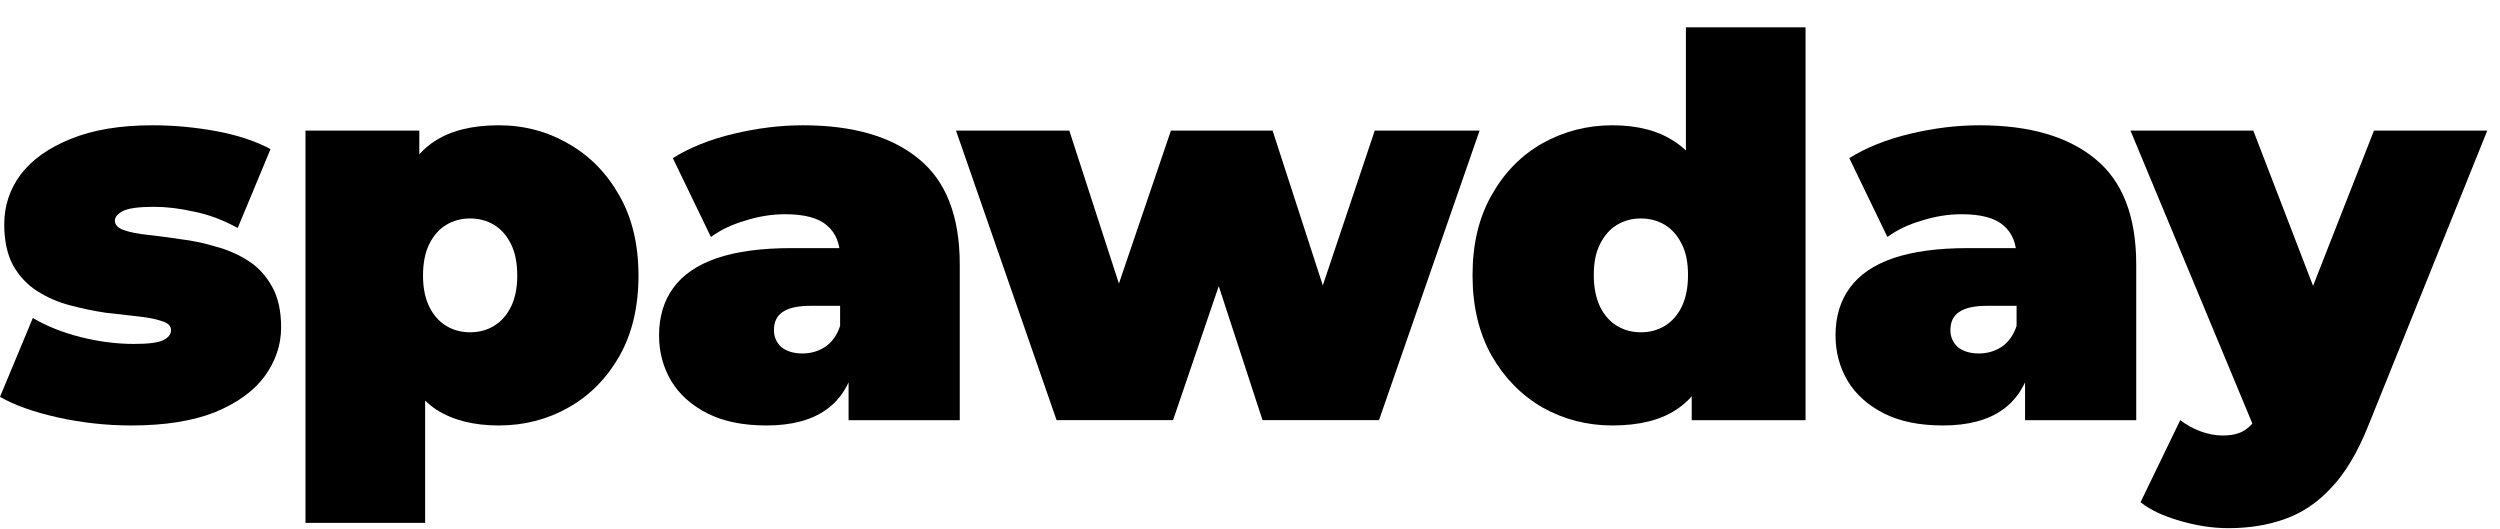 <svg width="1360" height="288" viewBox="0 0 1360 288" fill="none" xmlns="http://www.w3.org/2000/svg">
<path d="M71.424 231.452C57.984 231.452 44.736 230.012 31.68 227.132C18.624 224.252 8.064 220.508 0 215.9L17.856 172.988C25.344 177.404 33.984 180.86 43.776 183.356C53.76 185.852 63.456 187.1 72.864 187.1C80.736 187.1 86.016 186.428 88.704 185.084C91.584 183.74 93.024 181.916 93.024 179.612C93.024 177.308 91.392 175.676 88.128 174.716C84.864 173.564 80.544 172.7 75.168 172.124C69.792 171.548 63.84 170.876 57.312 170.108C50.976 169.148 44.544 167.804 38.016 166.076C31.488 164.348 25.536 161.756 20.16 158.3C14.784 154.844 10.464 150.236 7.2 144.476C3.936 138.524 2.304 131.036 2.304 122.012C2.304 112.028 5.28 103.004 11.232 94.94C17.376 86.876 26.4 80.444 38.304 75.644C50.4 70.652 65.28 68.156 82.944 68.156C94.464 68.156 105.984 69.212 117.504 71.324C129.024 73.436 138.912 76.7 147.168 81.116L129.312 124.028C121.248 119.612 113.28 116.636 105.408 115.1C97.728 113.372 90.528 112.508 83.808 112.508C75.552 112.508 69.888 113.276 66.816 114.812C63.936 116.348 62.496 118.076 62.496 119.996C62.496 122.3 64.128 124.028 67.392 125.18C70.656 126.332 74.976 127.196 80.352 127.772C85.728 128.348 91.584 129.116 97.92 130.076C104.448 130.844 110.88 132.188 117.216 134.108C123.744 135.836 129.696 138.428 135.072 141.884C140.448 145.34 144.768 150.044 148.032 155.996C151.296 161.756 152.928 169.148 152.928 178.172C152.928 187.58 149.952 196.412 144 204.668C138.048 212.732 129.024 219.26 116.928 224.252C104.832 229.052 89.664 231.452 71.424 231.452Z" fill="black"/>
<path d="M271.304 231.452C257.672 231.452 246.344 228.572 237.32 222.812C228.488 216.86 221.96 207.932 217.736 196.028C213.512 183.932 211.4 168.572 211.4 149.948C211.4 130.94 213.32 115.484 217.16 103.58C221.192 91.484 227.624 82.556 236.456 76.796C245.288 71.036 256.904 68.156 271.304 68.156C285.128 68.156 297.8 71.516 309.32 78.236C320.84 84.764 330.056 94.172 336.968 106.46C343.88 118.556 347.336 133.052 347.336 149.948C347.336 166.844 343.88 181.436 336.968 193.724C330.056 205.82 320.84 215.132 309.32 221.66C297.8 228.188 285.128 231.452 271.304 231.452ZM166.184 284.444V71.036H228.104V92.348L228.392 149.948L231.272 207.548V284.444H166.184ZM255.752 180.764C260.552 180.764 264.872 179.612 268.712 177.308C272.552 175.004 275.624 171.548 277.928 166.94C280.232 162.332 281.384 156.668 281.384 149.948C281.384 143.036 280.232 137.276 277.928 132.668C275.624 128.06 272.552 124.604 268.712 122.3C264.872 119.996 260.552 118.844 255.752 118.844C250.952 118.844 246.632 119.996 242.792 122.3C238.952 124.604 235.88 128.06 233.576 132.668C231.272 137.276 230.12 143.036 230.12 149.948C230.12 156.668 231.272 162.332 233.576 166.94C235.88 171.548 238.952 175.004 242.792 177.308C246.632 179.612 250.952 180.764 255.752 180.764Z" fill="black"/>
<path d="M461.629 228.572V200.636L457.021 193.148V140.156C457.021 132.476 454.621 126.62 449.821 122.588C445.213 118.556 437.629 116.54 427.069 116.54C419.965 116.54 412.765 117.692 405.469 119.996C398.173 122.108 391.933 125.084 386.749 128.924L366.013 86.012C375.229 80.252 386.269 75.836 399.133 72.764C411.997 69.692 424.573 68.156 436.861 68.156C463.933 68.156 484.861 74.204 499.645 86.3C514.621 98.396 522.109 117.596 522.109 143.9V228.572H461.629ZM416.989 231.452C404.125 231.452 393.373 229.244 384.733 224.828C376.093 220.412 369.565 214.556 365.149 207.26C360.733 199.772 358.525 191.516 358.525 182.492C358.525 172.316 361.117 163.676 366.301 156.572C371.485 149.468 379.357 144.092 389.917 140.444C400.669 136.796 414.205 134.972 430.525 134.972H463.357V166.364H440.893C433.981 166.364 428.893 167.516 425.629 169.82C422.557 171.932 421.021 175.196 421.021 179.612C421.021 183.26 422.365 186.332 425.053 188.828C427.933 191.132 431.773 192.284 436.573 192.284C440.989 192.284 445.021 191.132 448.669 188.828C452.509 186.332 455.293 182.492 457.021 177.308L465.373 196.604C462.877 208.316 457.597 217.052 449.533 222.812C441.469 228.572 430.621 231.452 416.989 231.452Z" fill="black"/>
<path d="M574.783 228.567L520.062 71.031H581.695L623.167 198.903H593.503L636.99 71.031H692.286L733.758 198.903H704.958L747.87 71.031H804.895L750.174 228.567H686.815L653.695 127.191H672.703L638.143 228.567H574.783Z" fill="black"/>
<path d="M877.096 231.451C863.464 231.451 850.792 228.187 839.08 221.659C827.56 214.939 818.344 205.531 811.432 193.435C804.52 181.147 801.064 166.555 801.064 149.659C801.064 132.763 804.52 118.267 811.432 106.171C818.344 93.883 827.56 84.475 839.08 77.947C850.792 71.419 863.464 68.155 877.096 68.155C890.92 68.155 902.248 71.131 911.08 77.083C919.912 82.843 926.44 91.771 930.664 103.867C934.888 115.771 937 131.035 937 149.659C937 168.475 934.984 183.931 930.952 196.027C927.112 208.123 920.776 217.051 911.944 222.811C903.304 228.571 891.688 231.451 877.096 231.451ZM892.648 180.763C897.448 180.763 901.768 179.611 905.608 177.307C909.448 175.003 912.52 171.547 914.824 166.939C917.128 162.139 918.28 156.379 918.28 149.659C918.28 142.747 917.128 137.083 914.824 132.667C912.52 128.059 909.448 124.603 905.608 122.299C901.768 119.995 897.448 118.843 892.648 118.843C887.848 118.843 883.528 119.995 879.688 122.299C875.848 124.603 872.776 128.059 870.472 132.667C868.168 137.083 867.016 142.747 867.016 149.659C867.016 156.379 868.168 162.139 870.472 166.939C872.776 171.547 875.848 175.003 879.688 177.307C883.528 179.611 887.848 180.763 892.648 180.763ZM920.296 228.571V207.259L920.008 149.659L917.128 92.059V14.875H982.216V228.571H920.296Z" fill="black"/>
<path d="M1101.63 228.572V200.636L1097.02 193.148V140.156C1097.02 132.476 1094.62 126.62 1089.82 122.588C1085.21 118.556 1077.63 116.54 1067.07 116.54C1059.96 116.54 1052.76 117.692 1045.47 119.996C1038.17 122.108 1031.93 125.084 1026.75 128.924L1006.01 86.012C1015.23 80.252 1026.27 75.836 1039.13 72.764C1051.99 69.692 1064.57 68.156 1076.86 68.156C1103.93 68.156 1124.86 74.204 1139.64 86.3C1154.62 98.396 1162.11 117.596 1162.11 143.9V228.572H1101.63ZM1056.99 231.452C1044.12 231.452 1033.37 229.244 1024.73 224.828C1016.09 220.412 1009.56 214.556 1005.15 207.26C1000.73 199.772 998.521 191.516 998.521 182.492C998.521 172.316 1001.11 163.676 1006.3 156.572C1011.48 149.468 1019.35 144.092 1029.91 140.444C1040.67 136.796 1054.2 134.972 1070.52 134.972H1103.35V166.364H1080.89C1073.98 166.364 1068.89 167.516 1065.63 169.82C1062.55 171.932 1061.02 175.196 1061.02 179.612C1061.02 183.26 1062.36 186.332 1065.05 188.828C1067.93 191.132 1071.77 192.284 1076.57 192.284C1080.99 192.284 1085.02 191.132 1088.67 188.828C1092.51 186.332 1095.29 182.492 1097.02 177.308L1105.37 196.604C1102.87 208.316 1097.59 217.052 1089.53 222.812C1081.47 228.572 1070.62 231.452 1056.99 231.452Z" fill="black"/>
<path d="M1212.25 287.319C1203.61 287.319 1194.78 285.975 1185.76 283.287C1176.93 280.791 1169.82 277.431 1164.45 273.207L1186.05 228.567C1189.31 231.063 1192.96 233.079 1196.99 234.615C1201.21 236.151 1205.25 236.919 1209.09 236.919C1214.85 236.919 1219.26 235.671 1222.33 233.175C1225.41 230.871 1227.9 227.319 1229.82 222.519L1236.45 205.815L1241.05 199.479L1291.45 71.031H1353.09L1288.29 231.735C1282.53 246.135 1275.81 257.367 1268.13 265.431C1260.64 273.495 1252.19 279.159 1242.78 282.423C1233.57 285.687 1223.39 287.319 1212.25 287.319ZM1227.52 235.767L1158.97 71.031H1225.79L1273.02 193.719L1227.52 235.767Z" fill="black"/>
</svg>
